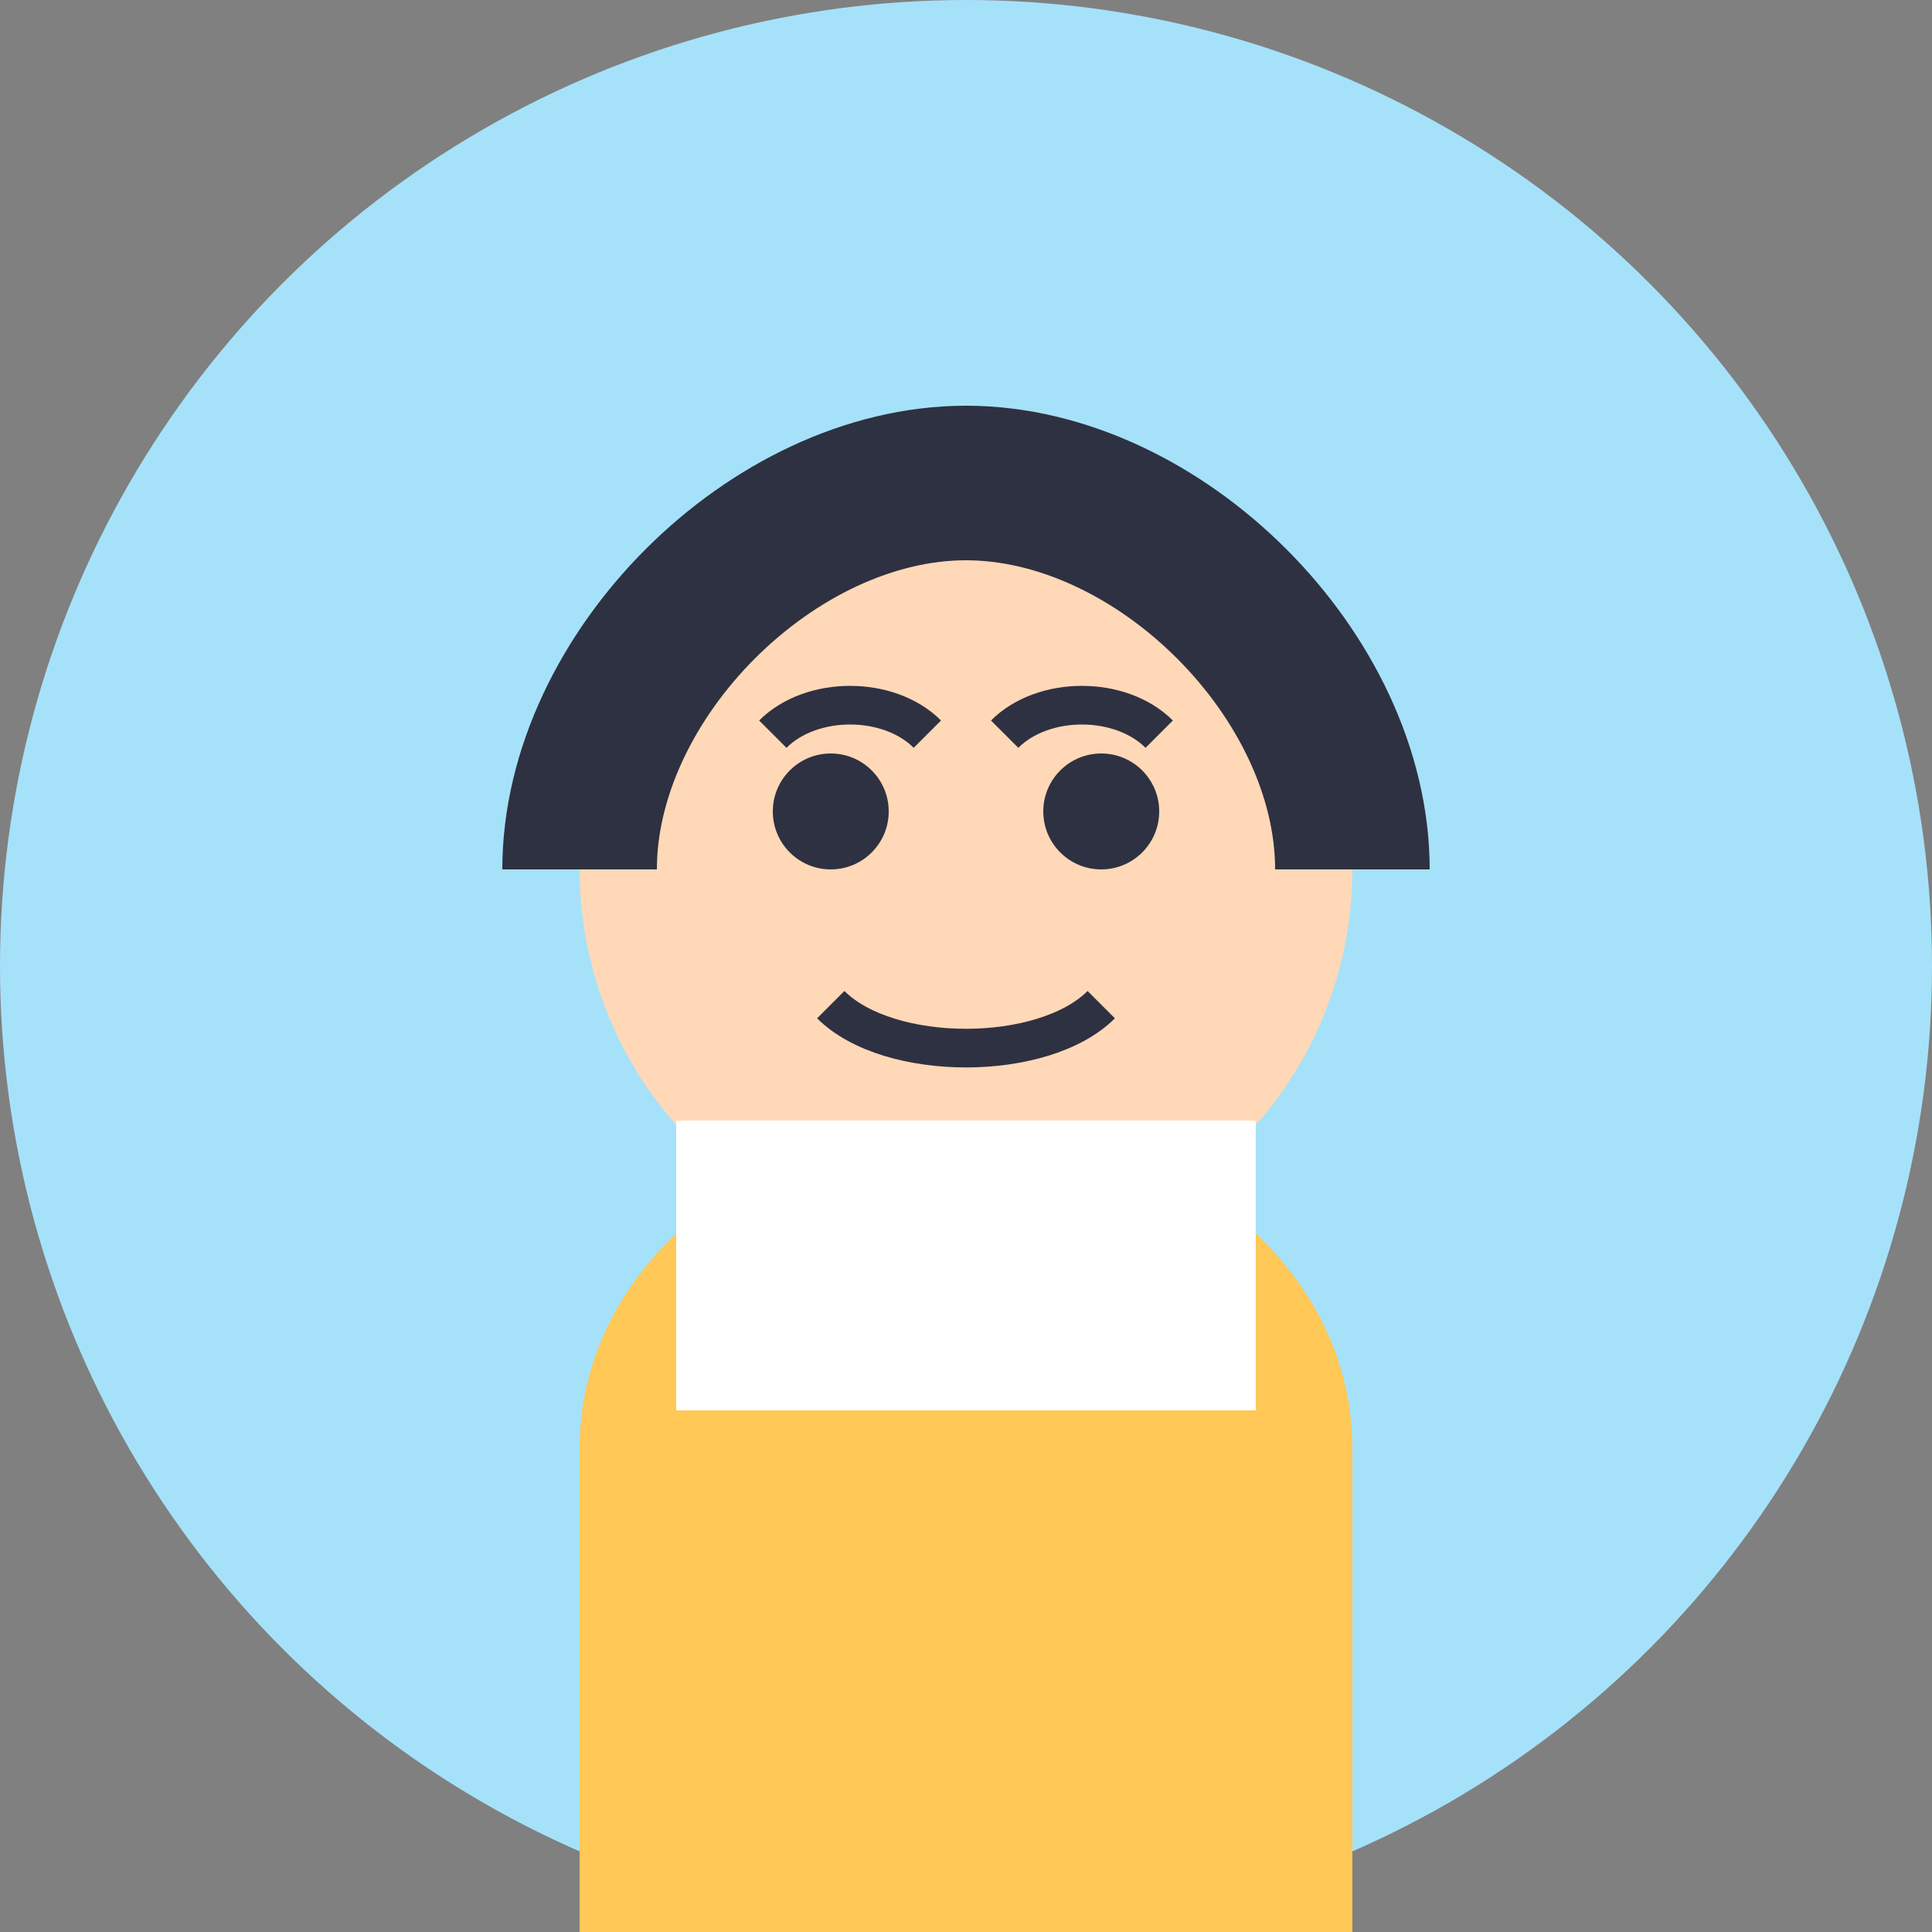 <svg xmlns="http://www.w3.org/2000/svg" viewBox="0 0 100 100">
  <rect x="0" y="0" width="100" height="100" fill="#808080" stroke="none"/>
  <circle cx="50" cy="50" r="50" fill="#A6E1FA"/>
  
  <!-- Head -->
  <circle cx="50" cy="45" r="20" fill="#FFD8B7"/>
  
  <!-- Hair -->
  <path d="M30,45 C30,35 40,25 50,25 C60,25 70,35 70,45 C70,45 70,25 50,25 C40,25 30,35 30,45 Z" fill="#2E3141"/>
  <path d="M30,45 C30,35 40,25 50,25 C60,25 70,35 70,45" stroke="#2E3141" stroke-width="8" fill="none"/>
  
  <!-- Eyes -->
  <circle cx="43" cy="42" r="3" fill="#2E3141"/>
  <circle cx="57" cy="42" r="3" fill="#2E3141"/>
  
  <!-- Eyebrows -->
  <path d="M40,38 C42,36 46,36 48,38" stroke="#2E3141" stroke-width="2" fill="none"/>
  <path d="M52,38 C54,36 58,36 60,38" stroke="#2E3141" stroke-width="2" fill="none"/>
  
  <!-- Mouth -->
  <path d="M43,52 C46,55 54,55 57,52" stroke="#2E3141" stroke-width="2" fill="none"/>
  
  <!-- Business outfit -->
  <path d="M30,75 C30,65 40,58 50,58 C60,58 70,65 70,75 L70,100 L30,100 Z" fill="#FFC857"/>
  <rect x="35" y="58" width="30" height="15" fill="#FFFFFF"/>
</svg> 